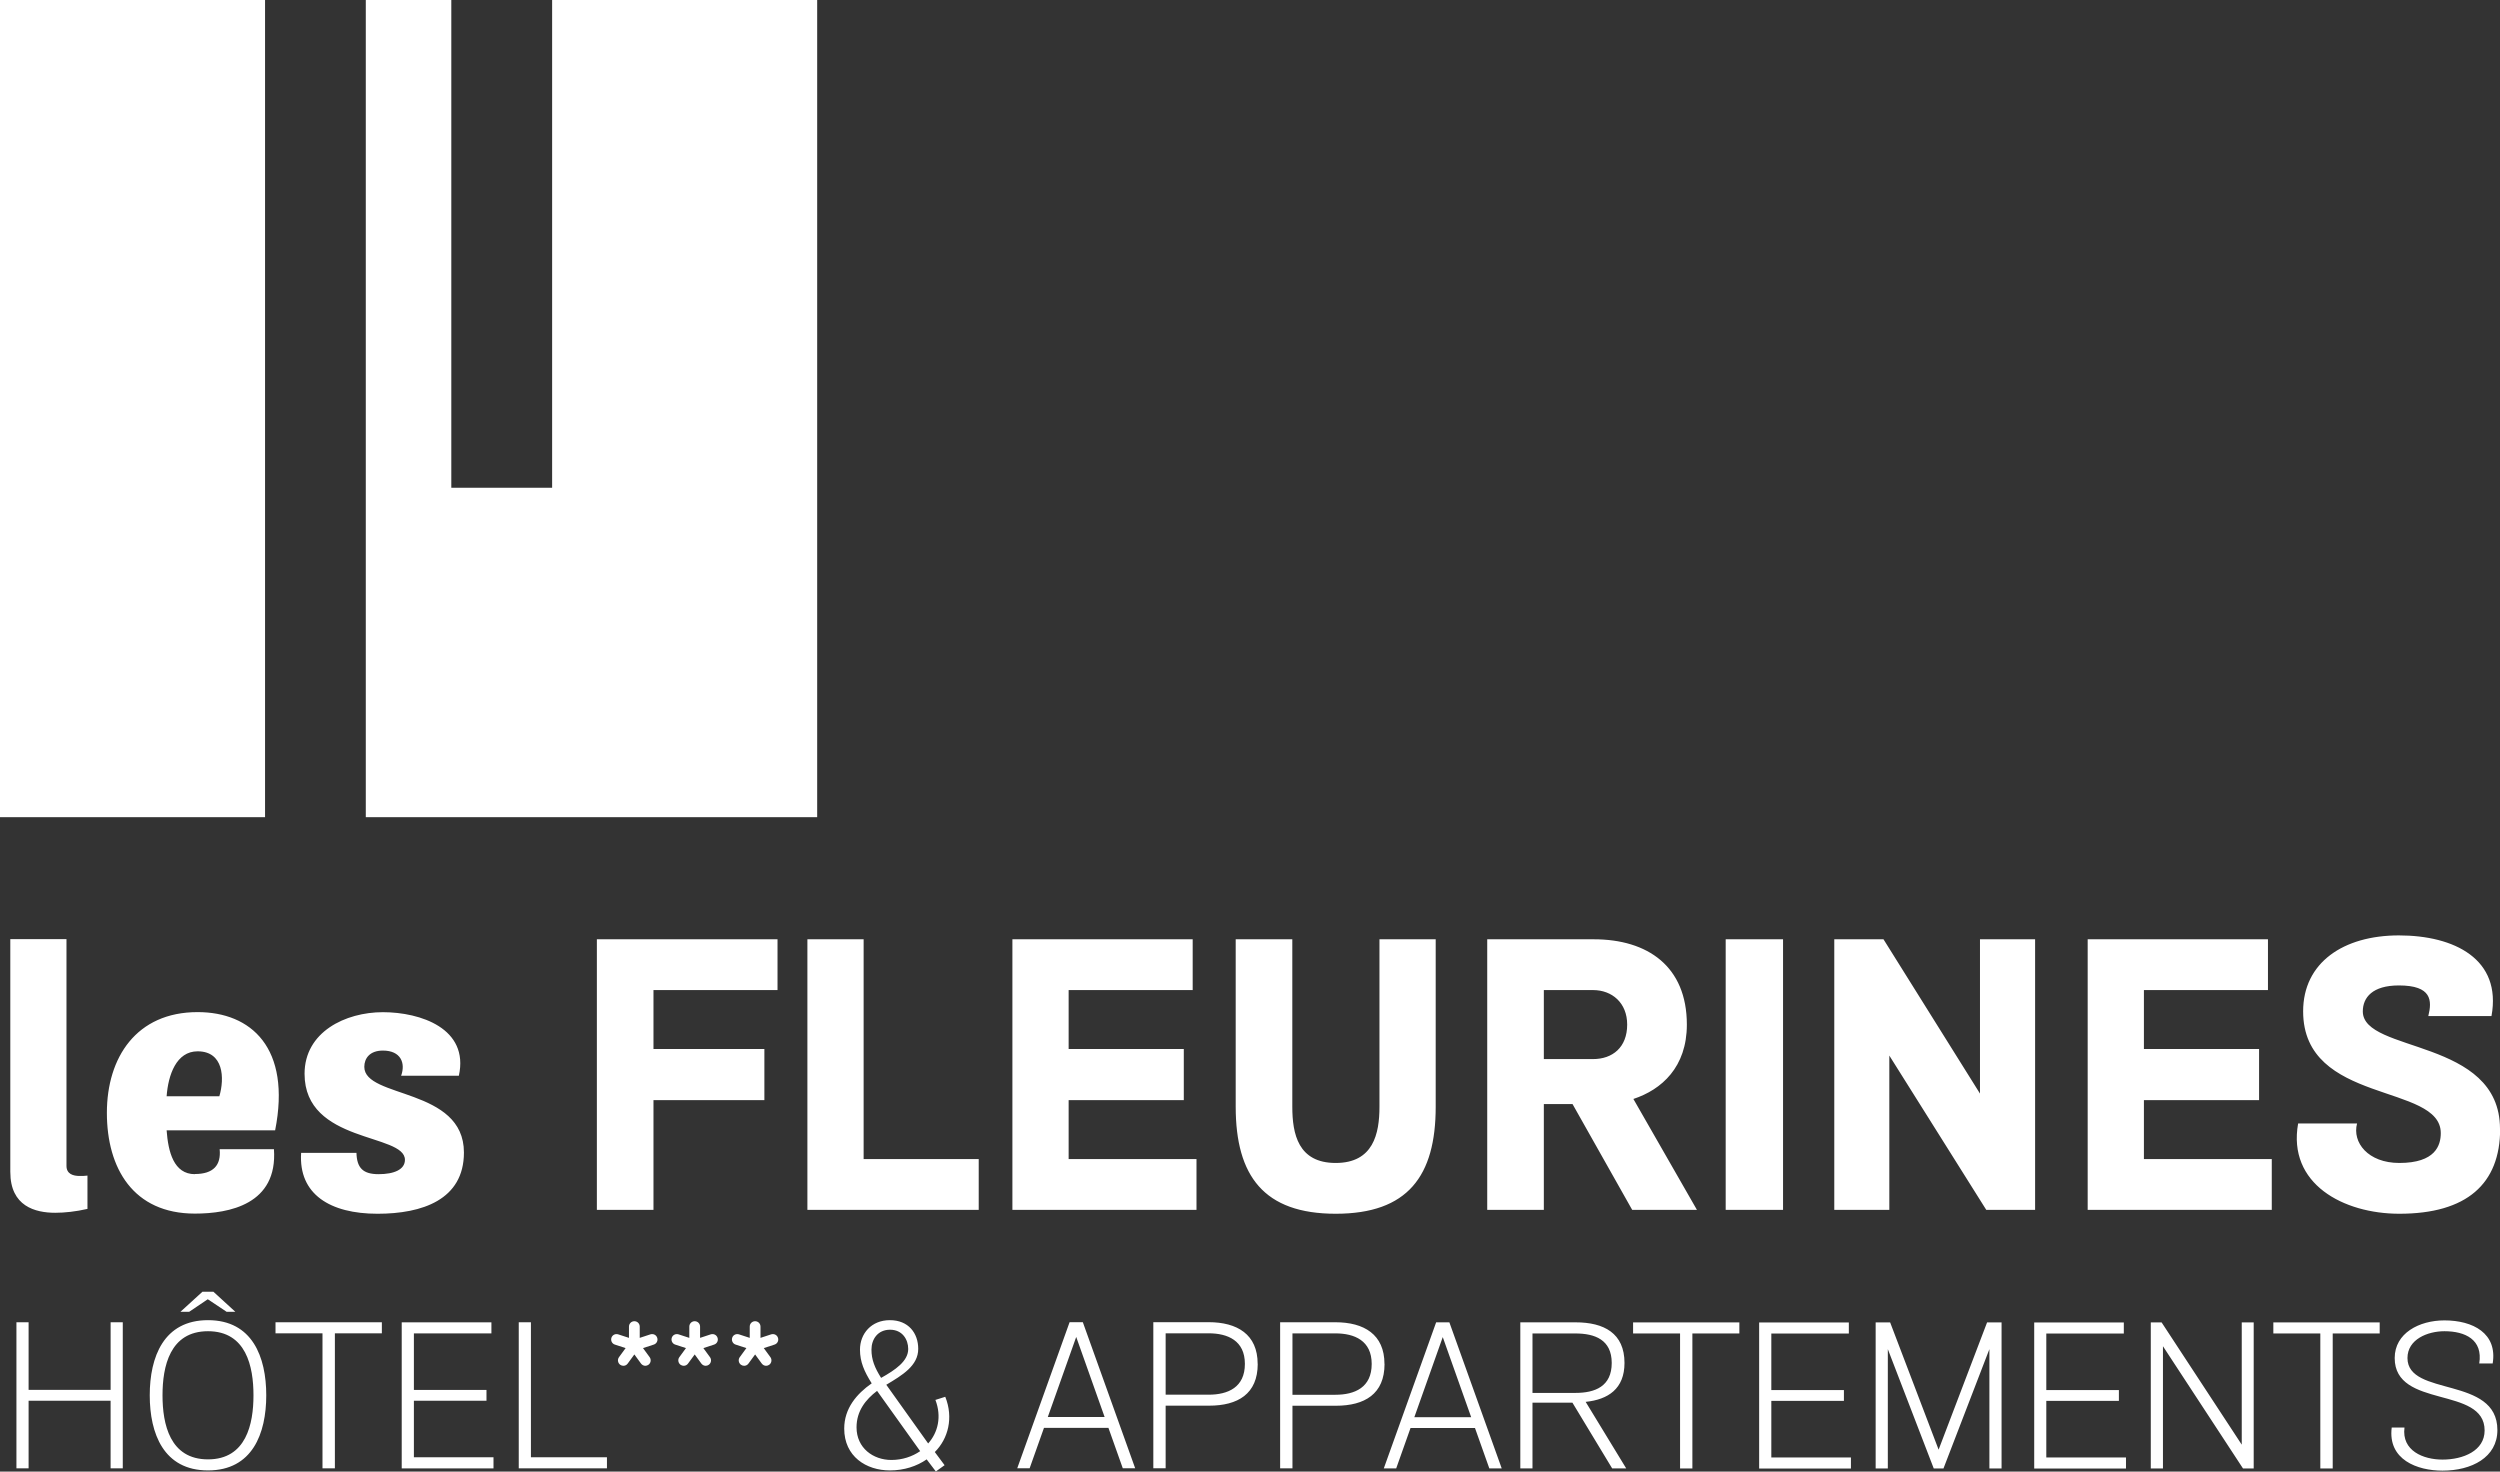 <?xml version="1.0" encoding="UTF-8"?>
<svg id="b" data-name="Calque 2" xmlns="http://www.w3.org/2000/svg" viewBox="0 0 334.75 197.05">
  <rect x="0" y="0" width="334.75" height="197.05" fill="#333333" stroke="none"/>
  <g id="c" data-name="Calque 1">
    <path d="m82.33,180.04l1.44.47-.89,1.22c-.23.32-.16.77.16,1.01.13.09.28.14.43.14.22,0,.44-.1.58-.3l.89-1.22.89,1.22c.14.19.36.3.58.3.15,0,.3-.05.42-.14.32-.23.39-.69.16-1.01l-.89-1.22,1.44-.47c.38-.12.59-.53.46-.91-.12-.38-.52-.58-.91-.46l-1.43.47v-1.51c0-.4-.32-.72-.72-.72s-.72.32-.72.72v1.51l-1.44-.47c-.39-.12-.79.08-.91.46-.12.38.08.79.46.91" style="fill: #fff;"/>
    <path d="m90.41,180.04l1.44.47-.89,1.22c-.23.32-.16.77.16,1.01.13.09.28.14.43.14.22,0,.44-.1.58-.3l.89-1.22.89,1.22c.14.19.36.3.58.3.15,0,.3-.05.42-.14.32-.23.39-.69.16-1.01l-.89-1.22,1.44-.47c.38-.12.59-.53.46-.91-.12-.38-.52-.58-.91-.46l-1.43.47v-1.51c0-.4-.32-.72-.72-.72s-.72.32-.72.72v1.51l-1.44-.47c-.39-.12-.79.08-.91.46-.12.38.08.79.46.91" style="fill: #fff;"/>
    <path d="m98.5,180.04l1.44.47-.89,1.22c-.23.32-.16.77.16,1.01.13.09.28.14.43.14.22,0,.44-.1.58-.3l.89-1.22.89,1.22c.14.19.36.3.58.3.15,0,.3-.05.42-.14.32-.23.39-.69.16-1.01l-.89-1.22,1.44-.47c.38-.12.59-.53.46-.91-.12-.38-.52-.58-.91-.46l-1.43.47v-1.51c0-.4-.32-.72-.72-.72s-.72.32-.72.72v1.51l-1.44-.47c-.39-.12-.79.08-.91.46-.12.38.08.79.46.91" style="fill: #fff;"/>
    <path d="m0,109.42h35.49V0H0v109.42Zm109.42,0V0h-35.49v65.31h-13.5V0h-11.45v109.42h60.44Z" style="fill: #fff;"/>
    <path d="m334.4,191.48c0-7.29-12.04-4.4-12.04-9.64,0-2.52,2.72-3.59,4.95-3.59,2.77,0,5.18,1.12,4.66,4.32h1.8c.66-4.03-2.63-5.77-6.46-5.77-3.38,0-6.66,1.71-6.66,5.04,0,6.84,12.04,3.7,12.04,9.7,0,2.72-2.86,3.9-5.64,3.9-2.57,0-5.49-1.18-5.09-4.29h-1.71c-.54,4.31,3.43,5.77,6.8,5.77,3.89,0,7.35-1.77,7.35-5.43h0Zm-22.05,5.15v-18.08h6.29v-1.48h-14.24v1.48h6.29v18.08h1.65Zm-10.58-19.56h-1.6v16.37l-10.73-16.37h-1.45v19.56h1.63v-16.37l10.72,16.37h1.43v-19.56Zm-17.1,18.08h-10.67v-7.57h9.72v-1.45h-9.72v-7.57h10.38v-1.48h-12v19.56h12.29v-1.48Zm-24.44,1.48l6.15-15.98v15.98h1.63v-19.56h-1.94l-6.49,17.04-6.49-17.04h-1.94v19.56h1.63v-15.98l6.15,15.98h1.32Zm-12.38-1.48h-10.67v-7.57h9.72v-1.45h-9.72v-7.57h10.38v-1.48h-12.01v19.56h12.29v-1.48Zm-21.24,1.48v-18.08h6.29v-1.48h-14.23v1.48h6.29v18.08h1.65Zm-10.8-14.13c0,3.14-2.23,4.01-4.86,4.01h-5.75v-7.96h5.75c2.6,0,4.86.84,4.86,3.95m1.71,0c0-3.98-2.74-5.44-6.55-5.44h-7.4v19.56h1.63v-8.8h5.35l5.32,8.8h1.88l-5.43-8.91c3-.31,5.2-1.74,5.2-5.21m-24.33-3.45l3.8,10.71h-7.61l3.8-10.71Zm-.89-1.99l-7.01,19.56h1.66l1.92-5.41h8.63l1.92,5.41h1.66l-7.01-19.56h-1.77Zm-8.63,5.58c0,3.14-2.26,4.12-4.86,4.12h-5.75v-8.22h5.75c2.57,0,4.86.98,4.86,4.09m1.71,0c0-3.95-2.74-5.58-6.57-5.58h-7.4v19.56h1.65v-8.38h5.81c3.86,0,6.52-1.57,6.52-5.6m-18.7,0c0,3.14-2.26,4.12-4.86,4.12h-5.75v-8.22h5.75c2.57,0,4.86.98,4.86,4.09m1.71,0c0-3.95-2.74-5.58-6.57-5.58h-7.4v19.56h1.65v-8.38h5.81c3.86,0,6.52-1.57,6.52-5.6m-24.3-3.59l3.8,10.71h-7.61l3.8-10.71Zm-.89-1.99l-7.01,19.56h1.66l1.92-5.41h8.63l1.92,5.41h1.66l-7.01-19.56h-1.77Zm-26.53,3.67c0-1.37.83-2.66,2.49-2.66s2.43,1.32,2.43,2.58c0,1.63-1.72,2.8-3.63,3.87-.86-1.37-1.29-2.44-1.29-3.78m2.66,14.77c-2.43,0-4.66-1.6-4.66-4.37,0-2.19,1.23-3.73,2.75-4.88l5.77,8.07c-1.06.73-2.4,1.18-3.86,1.18m-.69-10.06c2.15-1.29,4.29-2.55,4.29-4.82,0-2.1-1.31-3.84-3.8-3.84s-4,1.82-4,3.95c0,1.63.57,2.92,1.57,4.51-2,1.4-3.68,3.34-3.68,6.06,0,3.73,2.94,5.6,6.12,5.6,1.89,0,3.6-.56,4.92-1.48l1.23,1.62,1.17-.84-1.31-1.76c1.8-1.79,2.52-4.6,1.4-7.4l-1.32.42c.86,2.24.34,4.37-.97,5.83l-5.6-7.85Zm-49.2-8.38v19.56h11.81v-1.48h-10.18v-18.08h-1.63Zm-3.38,18.08h-10.66v-7.57h9.72v-1.45h-9.72v-7.57h10.38v-1.48h-12.01v19.56h12.29v-1.48Zm-21.24,1.48v-18.08h6.29v-1.48h-14.24v1.48h6.29v18.08h1.65Zm-16.27-23.65h-1.46l-2.95,2.69h1.17l2.49-1.68,2.52,1.68h1.17s-2.94-2.69-2.94-2.69Zm-8.52,13.87c0,5.13,1.86,10.06,7.8,10.06s7.8-4.93,7.8-10.06-1.86-10.06-7.8-10.06-7.8,4.93-7.8,10.06m1.71,0c0-3.84.97-8.58,6.09-8.58s6.09,4.74,6.09,8.58-.97,8.58-6.09,8.58-6.09-4.74-6.09-8.58m-5.32-9.78h-1.63v9.05H3.83v-9.05h-1.63v19.56h1.63v-9.05h10.98v9.05h1.63v-19.56Z" style="fill: #fff;"/>
    <path d="m334.75,151.16c0-12.2-18.37-10.12-18.37-15.73,0-1.87,1.3-3.48,4.83-3.48,4.41,0,4.46,2.02,3.94,4.1h8.46c1.4-7.63-4.98-10.8-12.4-10.8s-12.82,3.63-12.82,10.17c0,12.51,18.43,9.6,18.43,16.3,0,1.66-.73,4-5.55,4-4.2,0-6.33-2.75-5.66-5.29h-7.89c-1.45,8.1,6.07,12.09,13.55,12.09,9.03,0,13.5-4,13.5-11.37m-30.57,4.05h-17.13v-7.89h15.42v-6.85h-15.42v-7.89h16.61v-6.8h-24.14v36.23h24.65v-6.8Zm-31.71-29.43h-7.37v20.66l-12.92-20.66h-6.59v36.23h7.37v-20.66l12.98,20.66h6.54v-36.23Zm-33.74,0h-7.68v36.23h7.68v-36.23Zm-20.87,11.42c0,3.06-1.97,4.62-4.57,4.62h-6.59v-9.24h6.59c2.54,0,4.57,1.71,4.57,4.62m7.99,0c0-7.79-5.24-11.42-12.46-11.42h-14.27v36.23h7.58v-14.17h3.84l7.99,14.17h8.67l-8.51-14.85c3.79-1.25,7.16-4.26,7.16-9.96m-47.02,25.33c9.65,0,13.39-5.04,13.39-14.33v-22.42h-7.53v22.42c0,3.63-.83,7.53-5.86,7.53s-5.81-3.89-5.81-7.53v-22.42h-7.58v22.42c0,9.29,3.79,14.33,13.39,14.33m-18.63-7.32h-17.13v-7.89h15.42v-6.85h-15.42v-7.89h16.61v-6.8h-24.14v36.23h24.65v-6.8Zm-52.11-29.43v36.23h22.94v-6.8h-15.41v-29.43h-7.53Zm-4,0h-24.19v36.23h7.58v-14.69h14.85v-6.85h-14.85v-7.89h16.61v-6.8Zm-63.79,28.6c-.36,5.55,3.89,8.15,10.23,8.15,5.97,0,11.57-1.87,11.57-8.2,0-8.72-13.34-7.22-13.34-11.47,0-1.14.73-2.18,2.49-2.18,2.39,0,3.06,1.66,2.44,3.37h7.73c1.4-6.33-5.14-8.51-10.17-8.51s-10.49,2.65-10.49,8.25c0,9.34,13.44,7.94,13.44,11.52,0,1.3-1.45,1.92-3.53,1.92s-2.91-.83-2.96-2.85h-7.42Zm-18.01-7.58c.21-2.86,1.3-6.02,4.15-6.02,3.48,0,3.63,3.58,2.91,6.02h-7.06Zm3.79,10.43c-2.85,0-3.58-3.01-3.79-5.87h14.53c2.18-11.05-3.22-15.83-10.38-15.83-8.2,0-12.15,6.07-12.15,13.49s3.53,13.49,11.78,13.49c4.62,0,11.11-1.25,10.59-8.62h-7.27c.21,2.13-.83,3.32-3.32,3.32m-24.71-.26c0,4.57,3.32,5.45,6.02,5.45,1.25,0,2.75-.16,4.31-.52v-4.46c-.36.05-.68.05-1.04.05-.88,0-1.77-.26-1.77-1.35v-30.36H1.38v31.19Z" style="fill: #fff;"/>
  </g>
</svg>